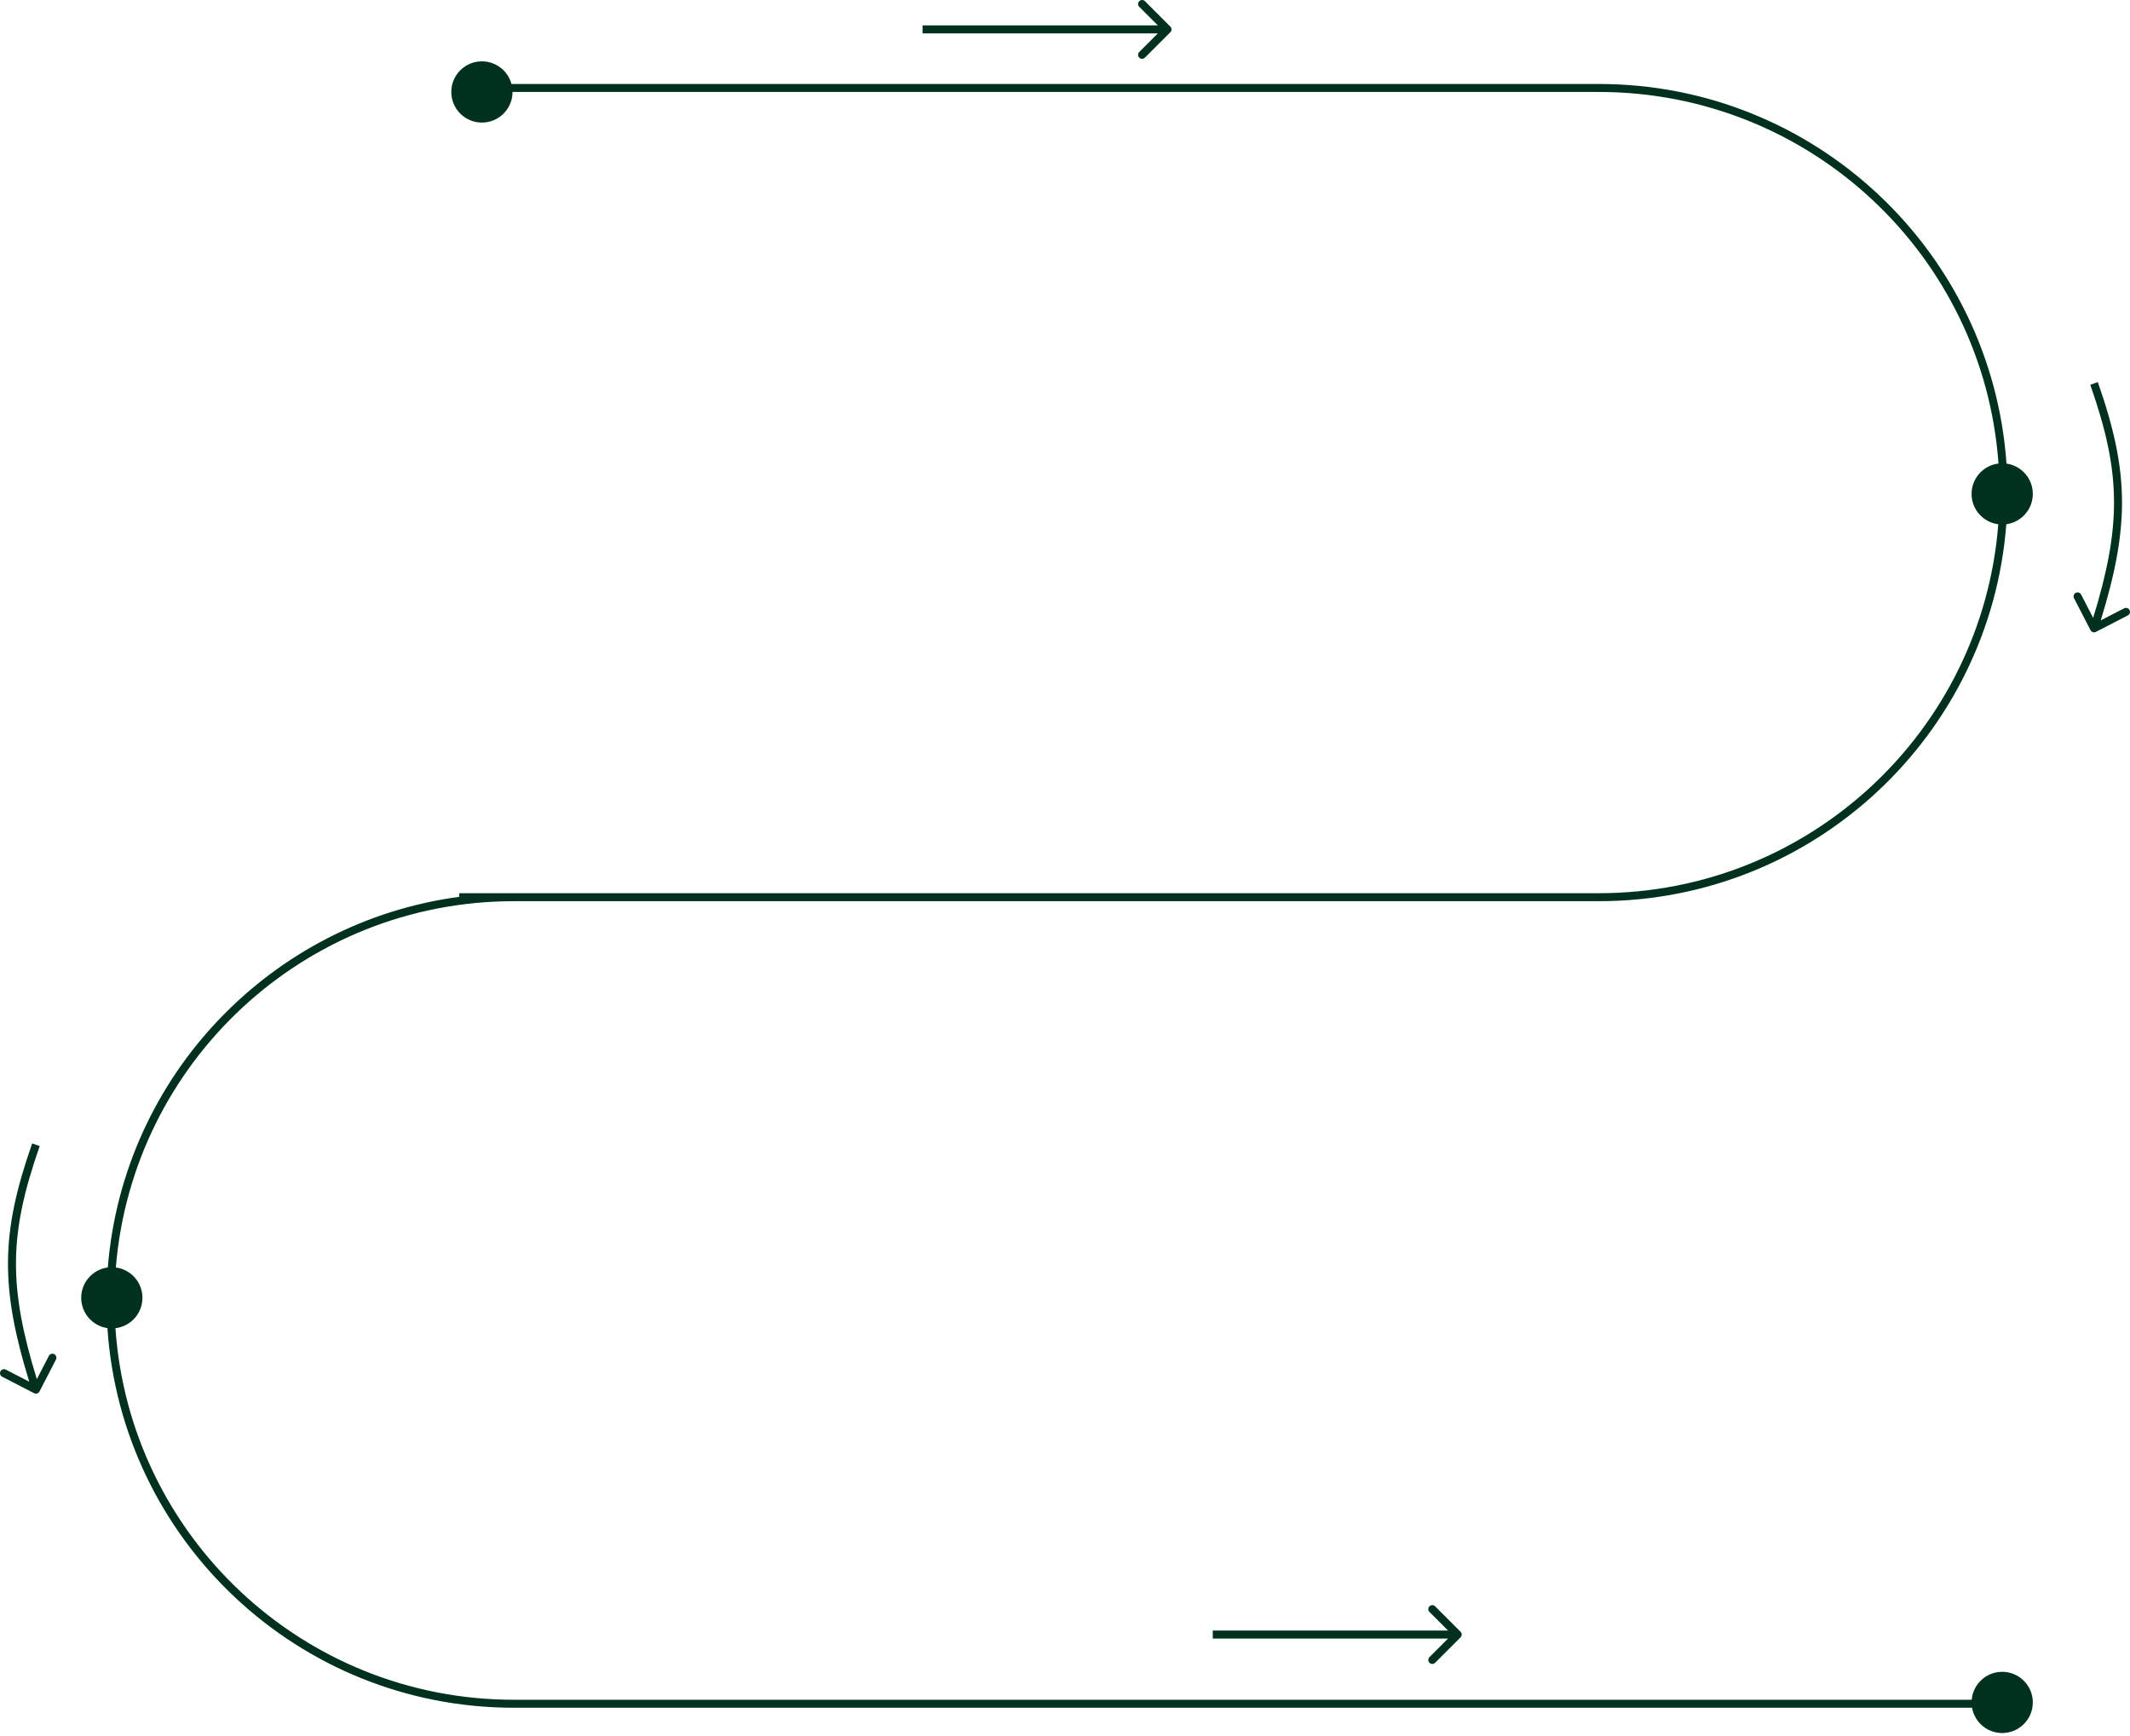 <?xml version="1.0" encoding="UTF-8"?> <svg xmlns="http://www.w3.org/2000/svg" width="800" height="652" viewBox="0 0 800 652" fill="none"><path d="M180.999 23.046C186.312 23.046 190.782 26.65 192.102 31.546H600.499C681.615 31.546 748.032 94.465 753.615 174.161C759.201 174.947 763.499 179.743 763.499 185.546C763.499 191.373 759.165 196.183 753.545 196.938C747.475 276.157 681.273 338.546 600.499 338.546H192.999C114.331 338.546 49.81 399.105 43.507 476.147C49.145 476.886 53.499 481.706 53.499 487.546C53.499 493.437 49.068 498.291 43.358 498.963C48.707 576.946 113.658 638.546 192.999 638.546H740.545C741.052 632.663 745.985 628.046 751.999 628.046C758.35 628.046 763.499 633.195 763.499 639.546C763.499 645.897 758.35 651.046 751.999 651.046C746.33 651.046 741.623 646.943 740.676 641.546H192.999C111.988 641.546 45.684 578.584 40.348 498.926C34.779 498.125 30.499 493.336 30.499 487.546C30.499 481.704 34.855 476.883 40.496 476.146C46.262 404.257 101.72 346.388 172.499 336.91V335.546H600.499C679.612 335.546 744.465 274.504 750.533 196.949C744.875 196.229 740.499 191.4 740.499 185.546C740.499 179.666 744.912 174.82 750.607 174.133C745.015 96.108 679.948 34.546 600.499 34.546H192.499L192.484 35.138C192.176 41.214 187.152 46.046 180.999 46.046C174.648 46.046 169.499 40.897 169.499 34.546C169.499 28.195 174.648 23.046 180.999 23.046ZM536.893 603.439C537.478 602.854 538.428 602.854 539.014 603.439L548.56 612.985C549.145 613.571 549.145 614.521 548.56 615.106L539.014 624.652C538.428 625.238 537.478 625.238 536.893 624.652C536.307 624.067 536.307 623.117 536.893 622.531L543.878 615.546H455.499V612.546H543.878L536.893 605.561C536.307 604.975 536.307 604.025 536.893 603.439ZM14.914 430.541C8.996 447.453 6.025 460.808 5.999 474.593C5.975 487.528 8.545 500.937 13.837 518.116L18.353 509.359C18.732 508.623 19.637 508.334 20.373 508.714C21.109 509.094 21.398 509.998 21.019 510.734L14.832 522.733C14.452 523.47 13.548 523.758 12.812 523.379L0.813 517.192C0.076 516.813 -0.212 515.907 0.167 515.171C0.547 514.435 1.451 514.146 2.188 514.525L10.99 519.064C5.638 501.704 2.974 487.955 2.999 474.587C3.026 460.339 6.106 446.631 12.083 429.551L14.914 430.541ZM787.915 143.551C793.892 160.631 796.972 174.339 796.999 188.587C797.024 201.955 794.36 215.704 789.008 233.064L797.811 228.525C798.547 228.146 799.451 228.435 799.831 229.171C800.211 229.907 799.922 230.813 799.186 231.192L787.187 237.379C786.45 237.758 785.546 237.469 785.166 236.733L778.98 224.734C778.6 223.998 778.889 223.094 779.625 222.714C780.361 222.335 781.266 222.623 781.646 223.359L786.161 232.116C791.454 214.937 794.023 201.528 793.999 188.593C793.973 174.808 791.002 161.453 785.084 144.541L787.915 143.551ZM427.893 0.439C428.478 -0.146 429.428 -0.146 430.014 0.439L439.56 9.985C440.145 10.571 440.145 11.521 439.56 12.106L430.014 21.652C429.428 22.238 428.478 22.238 427.893 21.652C427.307 21.067 427.307 20.117 427.893 19.531L434.878 12.546H346.499V9.546H434.878L427.893 2.561C427.307 1.975 427.307 1.025 427.893 0.439Z" fill="#00311E"></path></svg> 
